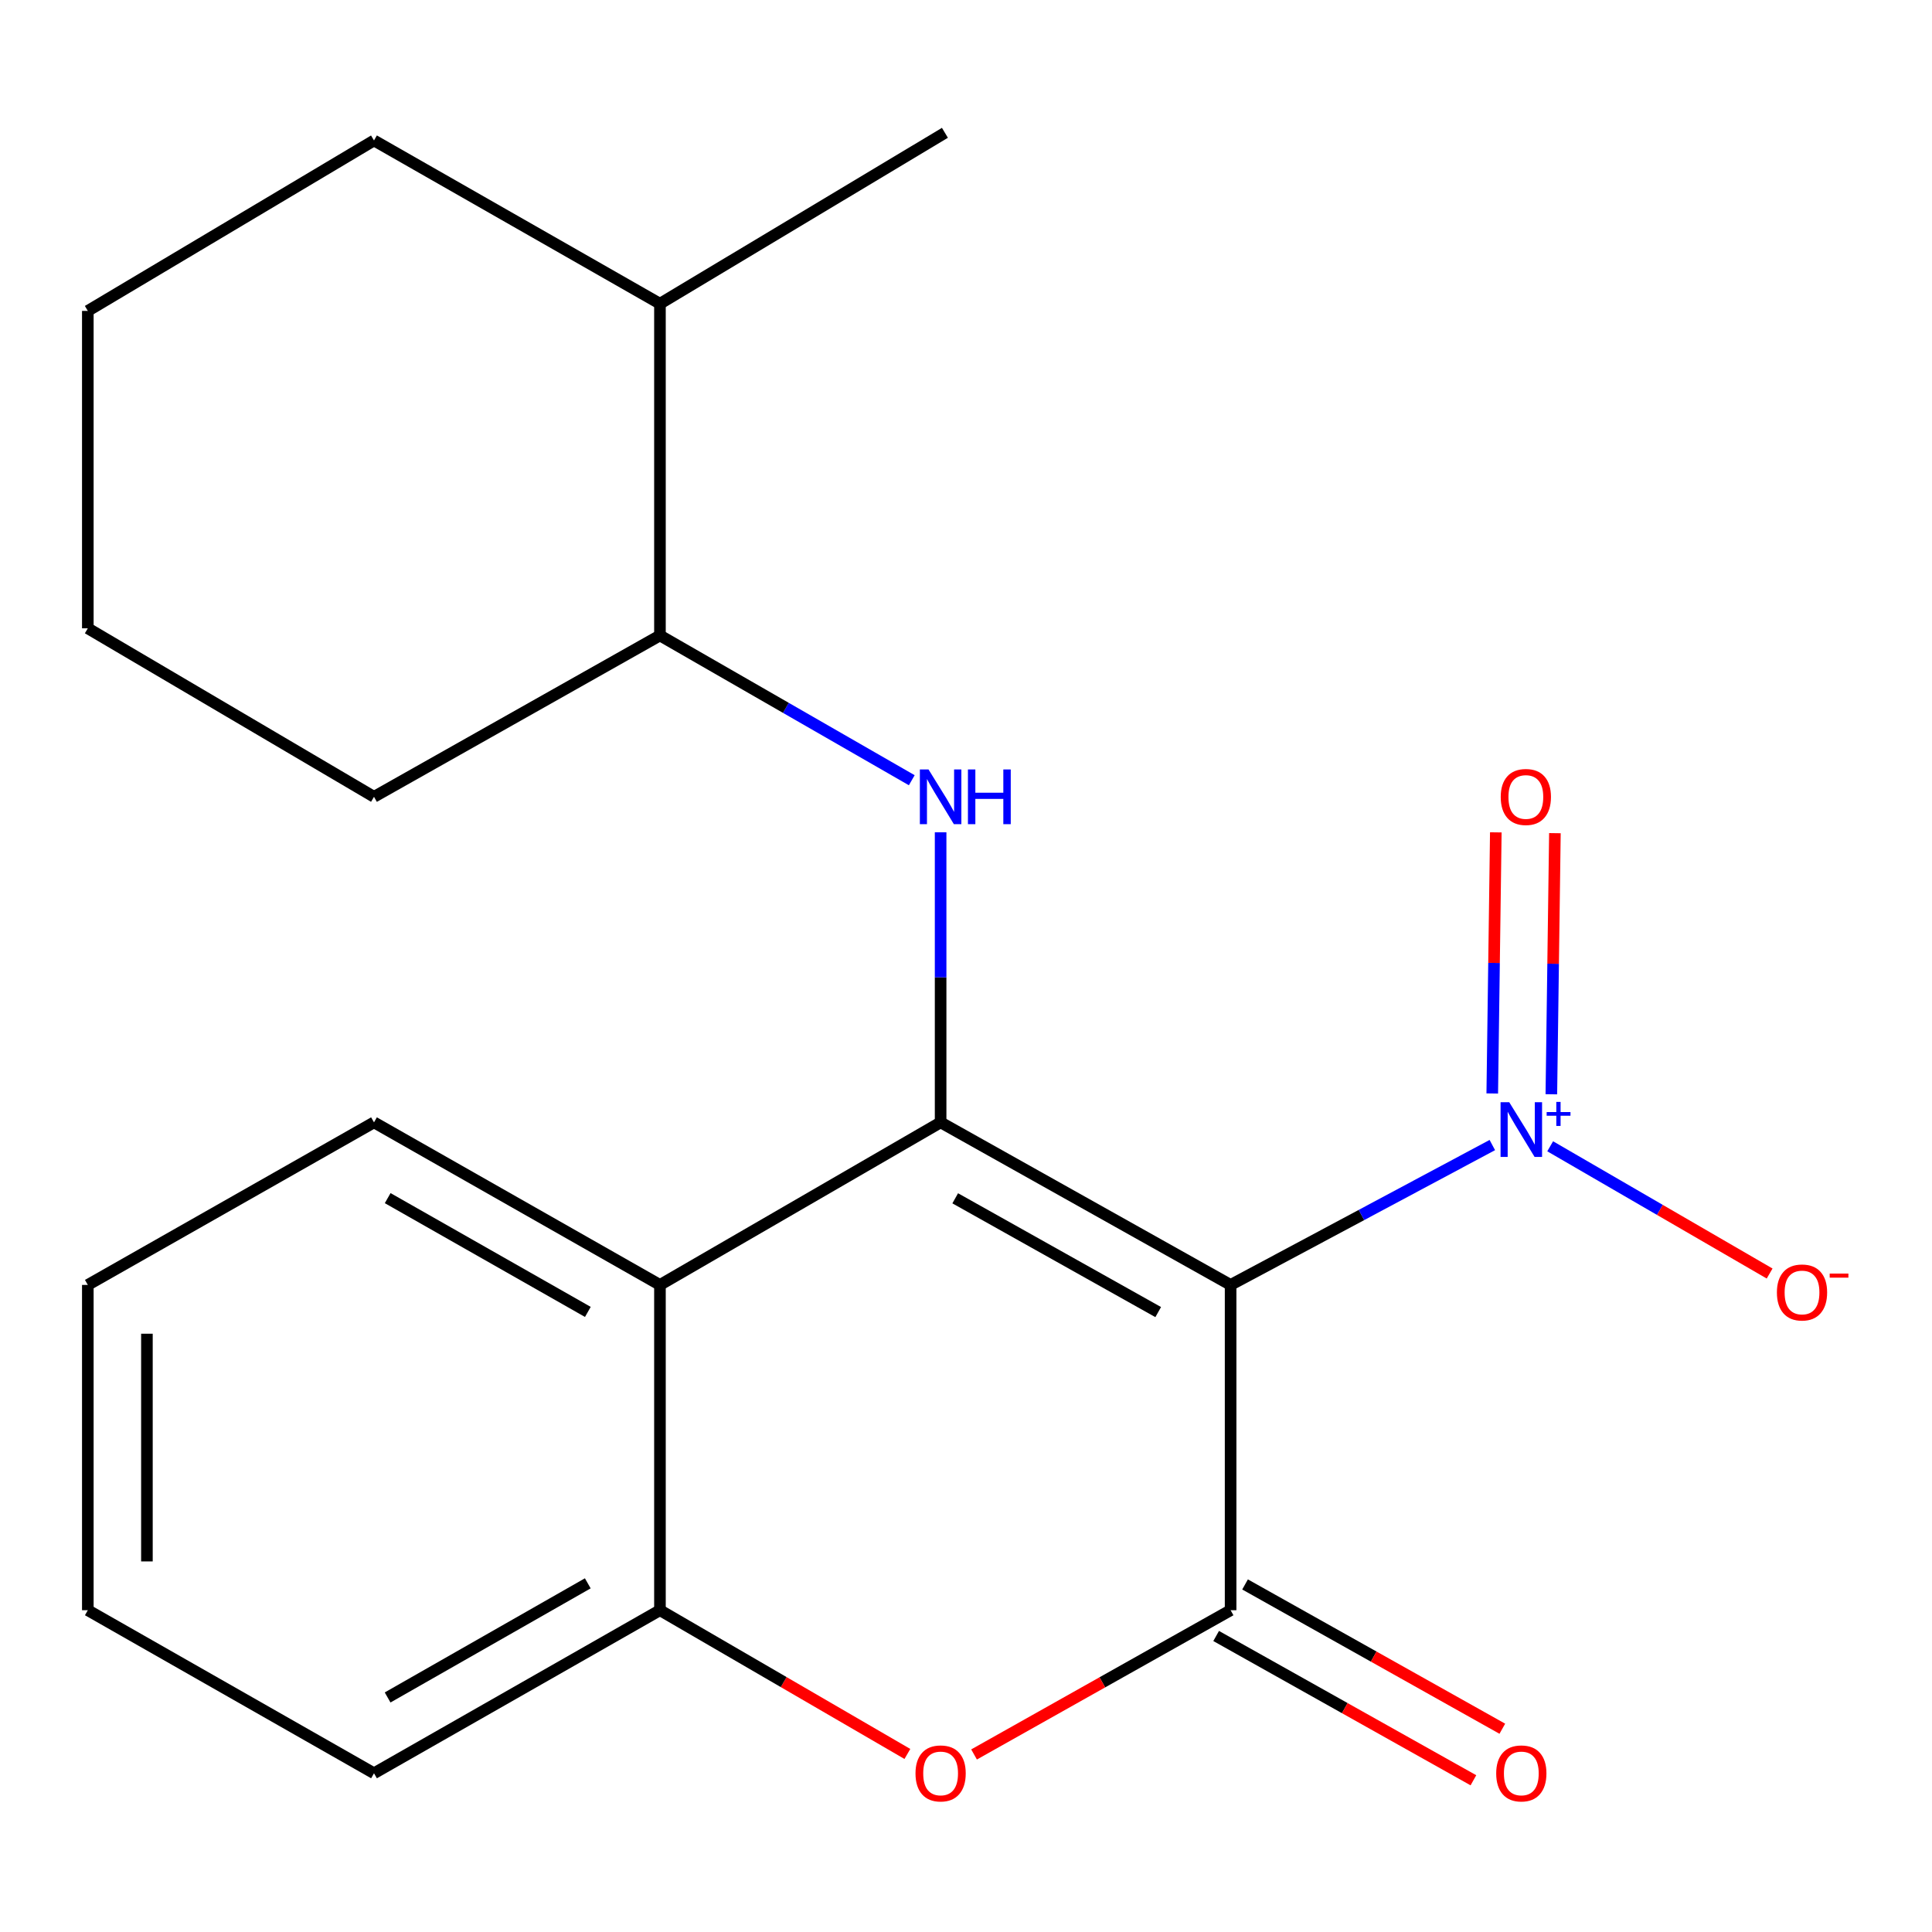 <?xml version='1.0' encoding='iso-8859-1'?>
<svg version='1.1' baseProfile='full'
              xmlns='http://www.w3.org/2000/svg'
                      xmlns:rdkit='http://www.rdkit.org/xml'
                      xmlns:xlink='http://www.w3.org/1999/xlink'
                  xml:space='preserve'
width='1000px' height='1000px' viewBox='0 0 1000 1000'>
<!-- END OF HEADER -->
<rect style='opacity:1.0;fill:#FFFFFF;stroke:none' width='1000' height='1000' x='0' y='0'> </rect>
<path class='bond-0' d='M 636.959,665.075 L 486.861,580.933' style='fill:none;fill-rule:evenodd;stroke:#000000;stroke-width:6px;stroke-linecap:butt;stroke-linejoin:miter;stroke-opacity:1' />
<path class='bond-0' d='M 599.486,679.137 L 494.417,620.238' style='fill:none;fill-rule:evenodd;stroke:#000000;stroke-width:6px;stroke-linecap:butt;stroke-linejoin:miter;stroke-opacity:1' />
<path class='bond-1' d='M 636.959,665.075 L 636.959,833.442' style='fill:none;fill-rule:evenodd;stroke:#000000;stroke-width:6px;stroke-linecap:butt;stroke-linejoin:miter;stroke-opacity:1' />
<path class='bond-2' d='M 636.959,665.075 L 704.692,628.875' style='fill:none;fill-rule:evenodd;stroke:#000000;stroke-width:6px;stroke-linecap:butt;stroke-linejoin:miter;stroke-opacity:1' />
<path class='bond-2' d='M 704.692,628.875 L 772.426,592.675' style='fill:none;fill-rule:evenodd;stroke:#0000FF;stroke-width:6px;stroke-linecap:butt;stroke-linejoin:miter;stroke-opacity:1' />
<path class='bond-4' d='M 486.861,580.933 L 341.589,665.075' style='fill:none;fill-rule:evenodd;stroke:#000000;stroke-width:6px;stroke-linecap:butt;stroke-linejoin:miter;stroke-opacity:1' />
<path class='bond-5' d='M 486.861,580.933 L 486.861,505.868' style='fill:none;fill-rule:evenodd;stroke:#000000;stroke-width:6px;stroke-linecap:butt;stroke-linejoin:miter;stroke-opacity:1' />
<path class='bond-5' d='M 486.861,505.868 L 486.861,430.802' style='fill:none;fill-rule:evenodd;stroke:#0000FF;stroke-width:6px;stroke-linecap:butt;stroke-linejoin:miter;stroke-opacity:1' />
<path class='bond-3' d='M 636.959,833.442 L 570.562,870.775' style='fill:none;fill-rule:evenodd;stroke:#000000;stroke-width:6px;stroke-linecap:butt;stroke-linejoin:miter;stroke-opacity:1' />
<path class='bond-3' d='M 570.562,870.775 L 504.166,908.108' style='fill:none;fill-rule:evenodd;stroke:#FF0000;stroke-width:6px;stroke-linecap:butt;stroke-linejoin:miter;stroke-opacity:1' />
<path class='bond-9' d='M 629.477,846.782 L 696.056,884.125' style='fill:none;fill-rule:evenodd;stroke:#000000;stroke-width:6px;stroke-linecap:butt;stroke-linejoin:miter;stroke-opacity:1' />
<path class='bond-9' d='M 696.056,884.125 L 762.636,921.468' style='fill:none;fill-rule:evenodd;stroke:#FF0000;stroke-width:6px;stroke-linecap:butt;stroke-linejoin:miter;stroke-opacity:1' />
<path class='bond-9' d='M 644.441,820.102 L 711.021,857.445' style='fill:none;fill-rule:evenodd;stroke:#000000;stroke-width:6px;stroke-linecap:butt;stroke-linejoin:miter;stroke-opacity:1' />
<path class='bond-9' d='M 711.021,857.445 L 777.6,894.788' style='fill:none;fill-rule:evenodd;stroke:#FF0000;stroke-width:6px;stroke-linecap:butt;stroke-linejoin:miter;stroke-opacity:1' />
<path class='bond-8' d='M 802.37,593.317 L 859.161,626.247' style='fill:none;fill-rule:evenodd;stroke:#0000FF;stroke-width:6px;stroke-linecap:butt;stroke-linejoin:miter;stroke-opacity:1' />
<path class='bond-8' d='M 859.161,626.247 L 915.953,659.176' style='fill:none;fill-rule:evenodd;stroke:#FF0000;stroke-width:6px;stroke-linecap:butt;stroke-linejoin:miter;stroke-opacity:1' />
<path class='bond-10' d='M 802.976,566.397 L 803.897,498.82' style='fill:none;fill-rule:evenodd;stroke:#0000FF;stroke-width:6px;stroke-linecap:butt;stroke-linejoin:miter;stroke-opacity:1' />
<path class='bond-10' d='M 803.897,498.82 L 804.817,431.242' style='fill:none;fill-rule:evenodd;stroke:#FF0000;stroke-width:6px;stroke-linecap:butt;stroke-linejoin:miter;stroke-opacity:1' />
<path class='bond-10' d='M 772.388,565.981 L 773.309,498.403' style='fill:none;fill-rule:evenodd;stroke:#0000FF;stroke-width:6px;stroke-linecap:butt;stroke-linejoin:miter;stroke-opacity:1' />
<path class='bond-10' d='M 773.309,498.403 L 774.229,430.826' style='fill:none;fill-rule:evenodd;stroke:#FF0000;stroke-width:6px;stroke-linecap:butt;stroke-linejoin:miter;stroke-opacity:1' />
<path class='bond-6' d='M 469.661,907.846 L 405.625,870.644' style='fill:none;fill-rule:evenodd;stroke:#FF0000;stroke-width:6px;stroke-linecap:butt;stroke-linejoin:miter;stroke-opacity:1' />
<path class='bond-6' d='M 405.625,870.644 L 341.589,833.442' style='fill:none;fill-rule:evenodd;stroke:#000000;stroke-width:6px;stroke-linecap:butt;stroke-linejoin:miter;stroke-opacity:1' />
<path class='bond-12' d='M 341.589,665.075 L 193.581,580.933' style='fill:none;fill-rule:evenodd;stroke:#000000;stroke-width:6px;stroke-linecap:butt;stroke-linejoin:miter;stroke-opacity:1' />
<path class='bond-12' d='M 304.27,679.047 L 200.664,620.148' style='fill:none;fill-rule:evenodd;stroke:#000000;stroke-width:6px;stroke-linecap:butt;stroke-linejoin:miter;stroke-opacity:1' />
<path class='bond-21' d='M 341.589,665.075 L 341.589,833.442' style='fill:none;fill-rule:evenodd;stroke:#000000;stroke-width:6px;stroke-linecap:butt;stroke-linejoin:miter;stroke-opacity:1' />
<path class='bond-7' d='M 471.932,403.847 L 406.76,366.382' style='fill:none;fill-rule:evenodd;stroke:#0000FF;stroke-width:6px;stroke-linecap:butt;stroke-linejoin:miter;stroke-opacity:1' />
<path class='bond-7' d='M 406.76,366.382 L 341.589,328.917' style='fill:none;fill-rule:evenodd;stroke:#000000;stroke-width:6px;stroke-linecap:butt;stroke-linejoin:miter;stroke-opacity:1' />
<path class='bond-13' d='M 341.589,833.442 L 193.581,917.838' style='fill:none;fill-rule:evenodd;stroke:#000000;stroke-width:6px;stroke-linecap:butt;stroke-linejoin:miter;stroke-opacity:1' />
<path class='bond-13' d='M 304.235,819.528 L 200.63,878.605' style='fill:none;fill-rule:evenodd;stroke:#000000;stroke-width:6px;stroke-linecap:butt;stroke-linejoin:miter;stroke-opacity:1' />
<path class='bond-11' d='M 341.589,328.917 L 341.589,157.202' style='fill:none;fill-rule:evenodd;stroke:#000000;stroke-width:6px;stroke-linecap:butt;stroke-linejoin:miter;stroke-opacity:1' />
<path class='bond-14' d='M 341.589,328.917 L 193.581,412.43' style='fill:none;fill-rule:evenodd;stroke:#000000;stroke-width:6px;stroke-linecap:butt;stroke-linejoin:miter;stroke-opacity:1' />
<path class='bond-15' d='M 341.589,157.202 L 489.087,68.744' style='fill:none;fill-rule:evenodd;stroke:#000000;stroke-width:6px;stroke-linecap:butt;stroke-linejoin:miter;stroke-opacity:1' />
<path class='bond-16' d='M 341.589,157.202 L 193.581,72.704' style='fill:none;fill-rule:evenodd;stroke:#000000;stroke-width:6px;stroke-linecap:butt;stroke-linejoin:miter;stroke-opacity:1' />
<path class='bond-17' d='M 193.581,580.933 L 45.455,665.075' style='fill:none;fill-rule:evenodd;stroke:#000000;stroke-width:6px;stroke-linecap:butt;stroke-linejoin:miter;stroke-opacity:1' />
<path class='bond-18' d='M 193.581,917.838 L 45.455,833.442' style='fill:none;fill-rule:evenodd;stroke:#000000;stroke-width:6px;stroke-linecap:butt;stroke-linejoin:miter;stroke-opacity:1' />
<path class='bond-19' d='M 193.581,412.43 L 45.455,325.212' style='fill:none;fill-rule:evenodd;stroke:#000000;stroke-width:6px;stroke-linecap:butt;stroke-linejoin:miter;stroke-opacity:1' />
<path class='bond-23' d='M 193.581,72.704 L 45.455,160.924' style='fill:none;fill-rule:evenodd;stroke:#000000;stroke-width:6px;stroke-linecap:butt;stroke-linejoin:miter;stroke-opacity:1' />
<path class='bond-22' d='M 45.455,665.075 L 45.455,833.442' style='fill:none;fill-rule:evenodd;stroke:#000000;stroke-width:6px;stroke-linecap:butt;stroke-linejoin:miter;stroke-opacity:1' />
<path class='bond-22' d='M 76.045,690.33 L 76.045,808.187' style='fill:none;fill-rule:evenodd;stroke:#000000;stroke-width:6px;stroke-linecap:butt;stroke-linejoin:miter;stroke-opacity:1' />
<path class='bond-20' d='M 45.455,325.212 L 45.455,160.924' style='fill:none;fill-rule:evenodd;stroke:#000000;stroke-width:6px;stroke-linecap:butt;stroke-linejoin:miter;stroke-opacity:1' />
<path  class='atom-3' d='M 781.171 570.495
L 790.451 585.495
Q 791.371 586.975, 792.851 589.655
Q 794.331 592.335, 794.411 592.495
L 794.411 570.495
L 798.171 570.495
L 798.171 598.815
L 794.291 598.815
L 784.331 582.415
Q 783.171 580.495, 781.931 578.295
Q 780.731 576.095, 780.371 575.415
L 780.371 598.815
L 776.691 598.815
L 776.691 570.495
L 781.171 570.495
' fill='#0000FF'/>
<path  class='atom-3' d='M 800.547 575.6
L 805.537 575.6
L 805.537 570.346
L 807.754 570.346
L 807.754 575.6
L 812.876 575.6
L 812.876 577.501
L 807.754 577.501
L 807.754 582.781
L 805.537 582.781
L 805.537 577.501
L 800.547 577.501
L 800.547 575.6
' fill='#0000FF'/>
<path  class='atom-4' d='M 473.861 917.918
Q 473.861 911.118, 477.221 907.318
Q 480.581 903.518, 486.861 903.518
Q 493.141 903.518, 496.501 907.318
Q 499.861 911.118, 499.861 917.918
Q 499.861 924.798, 496.461 928.718
Q 493.061 932.598, 486.861 932.598
Q 480.621 932.598, 477.221 928.718
Q 473.861 924.838, 473.861 917.918
M 486.861 929.398
Q 491.181 929.398, 493.501 926.518
Q 495.861 923.598, 495.861 917.918
Q 495.861 912.358, 493.501 909.558
Q 491.181 906.718, 486.861 906.718
Q 482.541 906.718, 480.181 909.518
Q 477.861 912.318, 477.861 917.918
Q 477.861 923.638, 480.181 926.518
Q 482.541 929.398, 486.861 929.398
' fill='#FF0000'/>
<path  class='atom-6' d='M 480.601 398.27
L 489.881 413.27
Q 490.801 414.75, 492.281 417.43
Q 493.761 420.11, 493.841 420.27
L 493.841 398.27
L 497.601 398.27
L 497.601 426.59
L 493.721 426.59
L 483.761 410.19
Q 482.601 408.27, 481.361 406.07
Q 480.161 403.87, 479.801 403.19
L 479.801 426.59
L 476.121 426.59
L 476.121 398.27
L 480.601 398.27
' fill='#0000FF'/>
<path  class='atom-6' d='M 501.001 398.27
L 504.841 398.27
L 504.841 410.31
L 519.321 410.31
L 519.321 398.27
L 523.161 398.27
L 523.161 426.59
L 519.321 426.59
L 519.321 413.51
L 504.841 413.51
L 504.841 426.59
L 501.001 426.59
L 501.001 398.27
' fill='#0000FF'/>
<path  class='atom-9' d='M 919.72 668.978
Q 919.72 662.178, 923.08 658.378
Q 926.44 654.578, 932.72 654.578
Q 939 654.578, 942.36 658.378
Q 945.72 662.178, 945.72 668.978
Q 945.72 675.858, 942.32 679.778
Q 938.92 683.658, 932.72 683.658
Q 926.48 683.658, 923.08 679.778
Q 919.72 675.898, 919.72 668.978
M 932.72 680.458
Q 937.04 680.458, 939.36 677.578
Q 941.72 674.658, 941.72 668.978
Q 941.72 663.418, 939.36 660.618
Q 937.04 657.778, 932.72 657.778
Q 928.4 657.778, 926.04 660.578
Q 923.72 663.378, 923.72 668.978
Q 923.72 674.698, 926.04 677.578
Q 928.4 680.458, 932.72 680.458
' fill='#FF0000'/>
<path  class='atom-9' d='M 947.04 659.201
L 956.728 659.201
L 956.728 661.313
L 947.04 661.313
L 947.04 659.201
' fill='#FF0000'/>
<path  class='atom-10' d='M 774.431 917.918
Q 774.431 911.118, 777.791 907.318
Q 781.151 903.518, 787.431 903.518
Q 793.711 903.518, 797.071 907.318
Q 800.431 911.118, 800.431 917.918
Q 800.431 924.798, 797.031 928.718
Q 793.631 932.598, 787.431 932.598
Q 781.191 932.598, 777.791 928.718
Q 774.431 924.838, 774.431 917.918
M 787.431 929.398
Q 791.751 929.398, 794.071 926.518
Q 796.431 923.598, 796.431 917.918
Q 796.431 912.358, 794.071 909.558
Q 791.751 906.718, 787.431 906.718
Q 783.111 906.718, 780.751 909.518
Q 778.431 912.318, 778.431 917.918
Q 778.431 923.638, 780.751 926.518
Q 783.111 929.398, 787.431 929.398
' fill='#FF0000'/>
<path  class='atom-11' d='M 776.776 412.51
Q 776.776 405.71, 780.136 401.91
Q 783.496 398.11, 789.776 398.11
Q 796.056 398.11, 799.416 401.91
Q 802.776 405.71, 802.776 412.51
Q 802.776 419.39, 799.376 423.31
Q 795.976 427.19, 789.776 427.19
Q 783.536 427.19, 780.136 423.31
Q 776.776 419.43, 776.776 412.51
M 789.776 423.99
Q 794.096 423.99, 796.416 421.11
Q 798.776 418.19, 798.776 412.51
Q 798.776 406.95, 796.416 404.15
Q 794.096 401.31, 789.776 401.31
Q 785.456 401.31, 783.096 404.11
Q 780.776 406.91, 780.776 412.51
Q 780.776 418.23, 783.096 421.11
Q 785.456 423.99, 789.776 423.99
' fill='#FF0000'/>
</svg>
